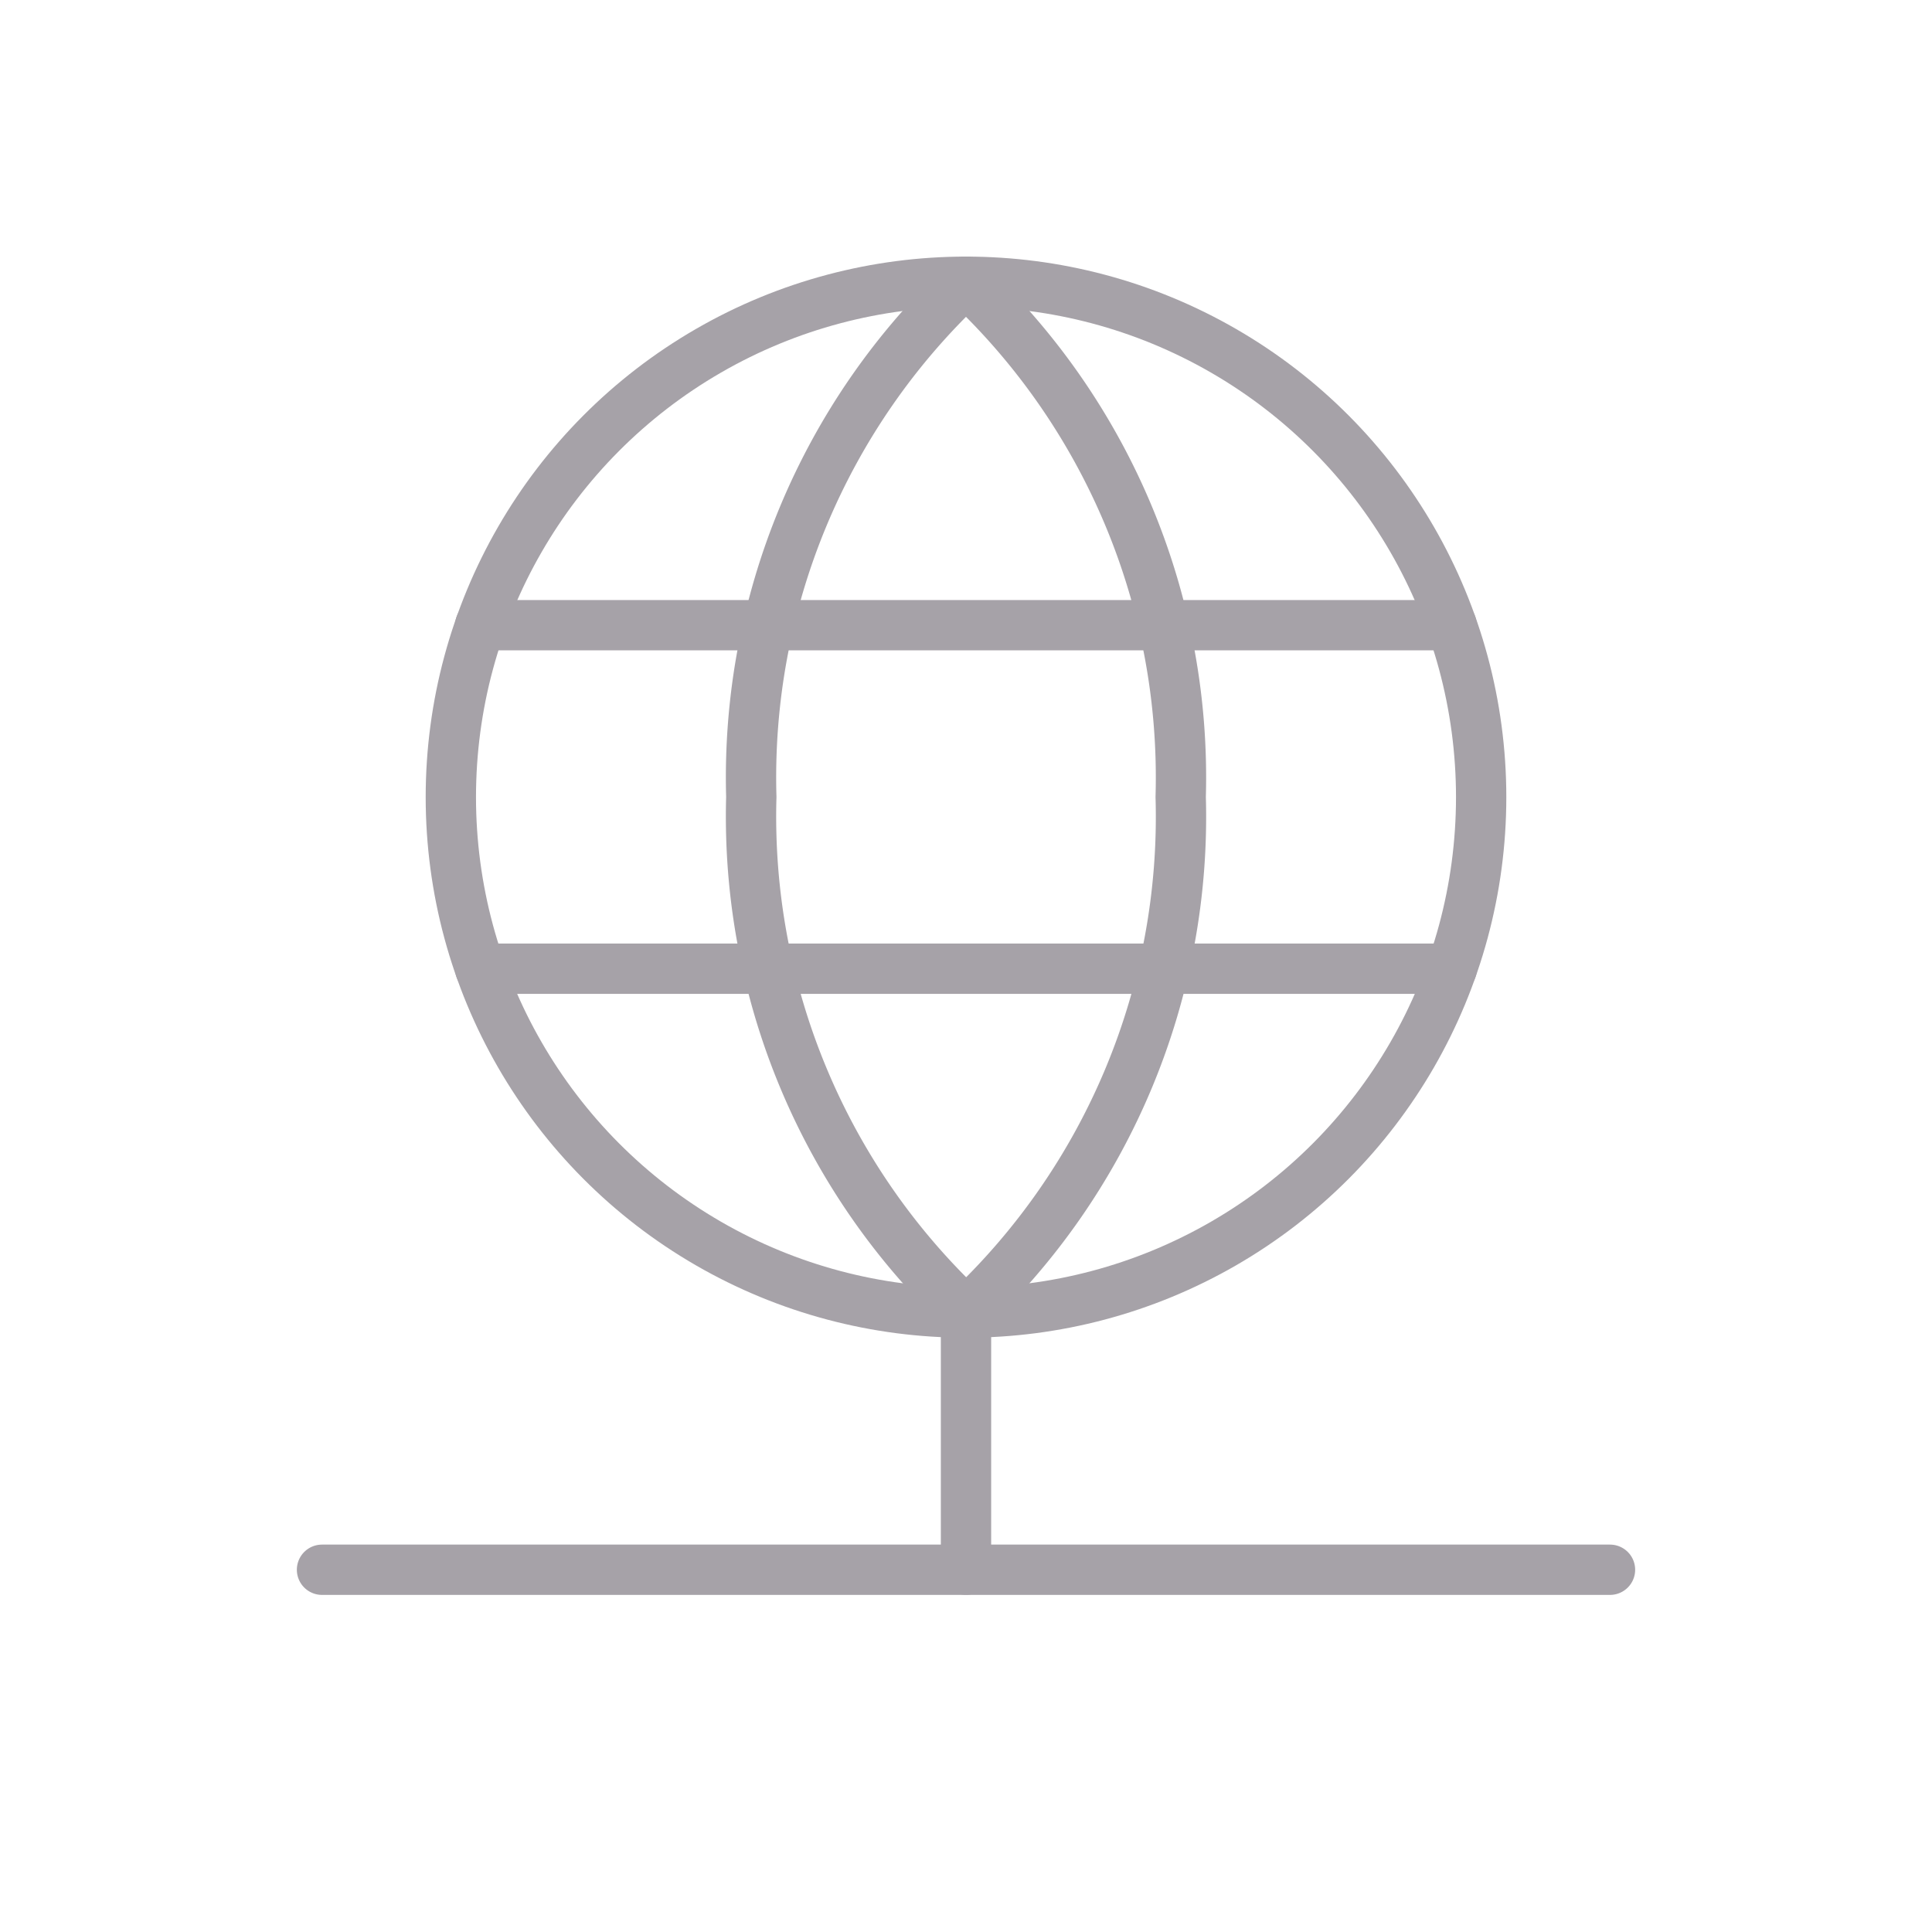 <?xml version="1.0" encoding="UTF-8"?>
<svg  xmlns="http://www.w3.org/2000/svg" xmlns:xlink="http://www.w3.org/1999/xlink" width="48" height="48" viewBox="0 0 48 48"><defs><clipPath id="b"><rect width="48" height="48"/></clipPath></defs><g id="a" clip-path="url(#b)"><g transform="translate(-259 -8726.5)"><rect width="48" height="48" transform="translate(259 8726.5)" fill="none"/><g transform="translate(266.25 8732.75)"><ellipse cx="12.799" cy="12.805" rx="12.799" ry="12.805" transform="translate(3.951 0.75)" fill="none" stroke="#a6a2a8" stroke-linecap="round" stroke-linejoin="round" stroke-width="1.25"/><path d="M.75,23.25h32" transform="translate(0 9.5)" fill="none" stroke="#a6a2a8" stroke-linecap="round" stroke-linejoin="round" stroke-width="1.25"/><path d="M12,18.75v6.4" transform="translate(4.75 7.598)" fill="none" stroke="#a6a2a8" stroke-linecap="round" stroke-linejoin="round" stroke-width="1.25"/><path d="M13.587.75a16.863,16.863,0,0,0-5.335,12.8,16.863,16.863,0,0,0,5.335,12.8" transform="translate(3.164 0)" fill="none" stroke="#a6a2a8" stroke-linecap="round" stroke-linejoin="round" stroke-width="1.25"/><path d="M12,.75a16.863,16.863,0,0,1,5.335,12.8A16.863,16.863,0,0,1,12,26.359" transform="translate(4.749 0)" fill="none" stroke="#a6a2a8" stroke-linecap="round" stroke-linejoin="round" stroke-width="1.25"/><path d="M3.513,6.75H27.647" transform="translate(1.168 2.533)" fill="none" stroke="#a6a2a8" stroke-linecap="round" stroke-linejoin="round" stroke-width="1.25"/><path d="M3.513,12.75H27.651" transform="translate(1.168 5.067)" fill="none" stroke="#a6a2a8" stroke-linecap="round" stroke-linejoin="round" stroke-width="1.25"/></g></g></g></svg>